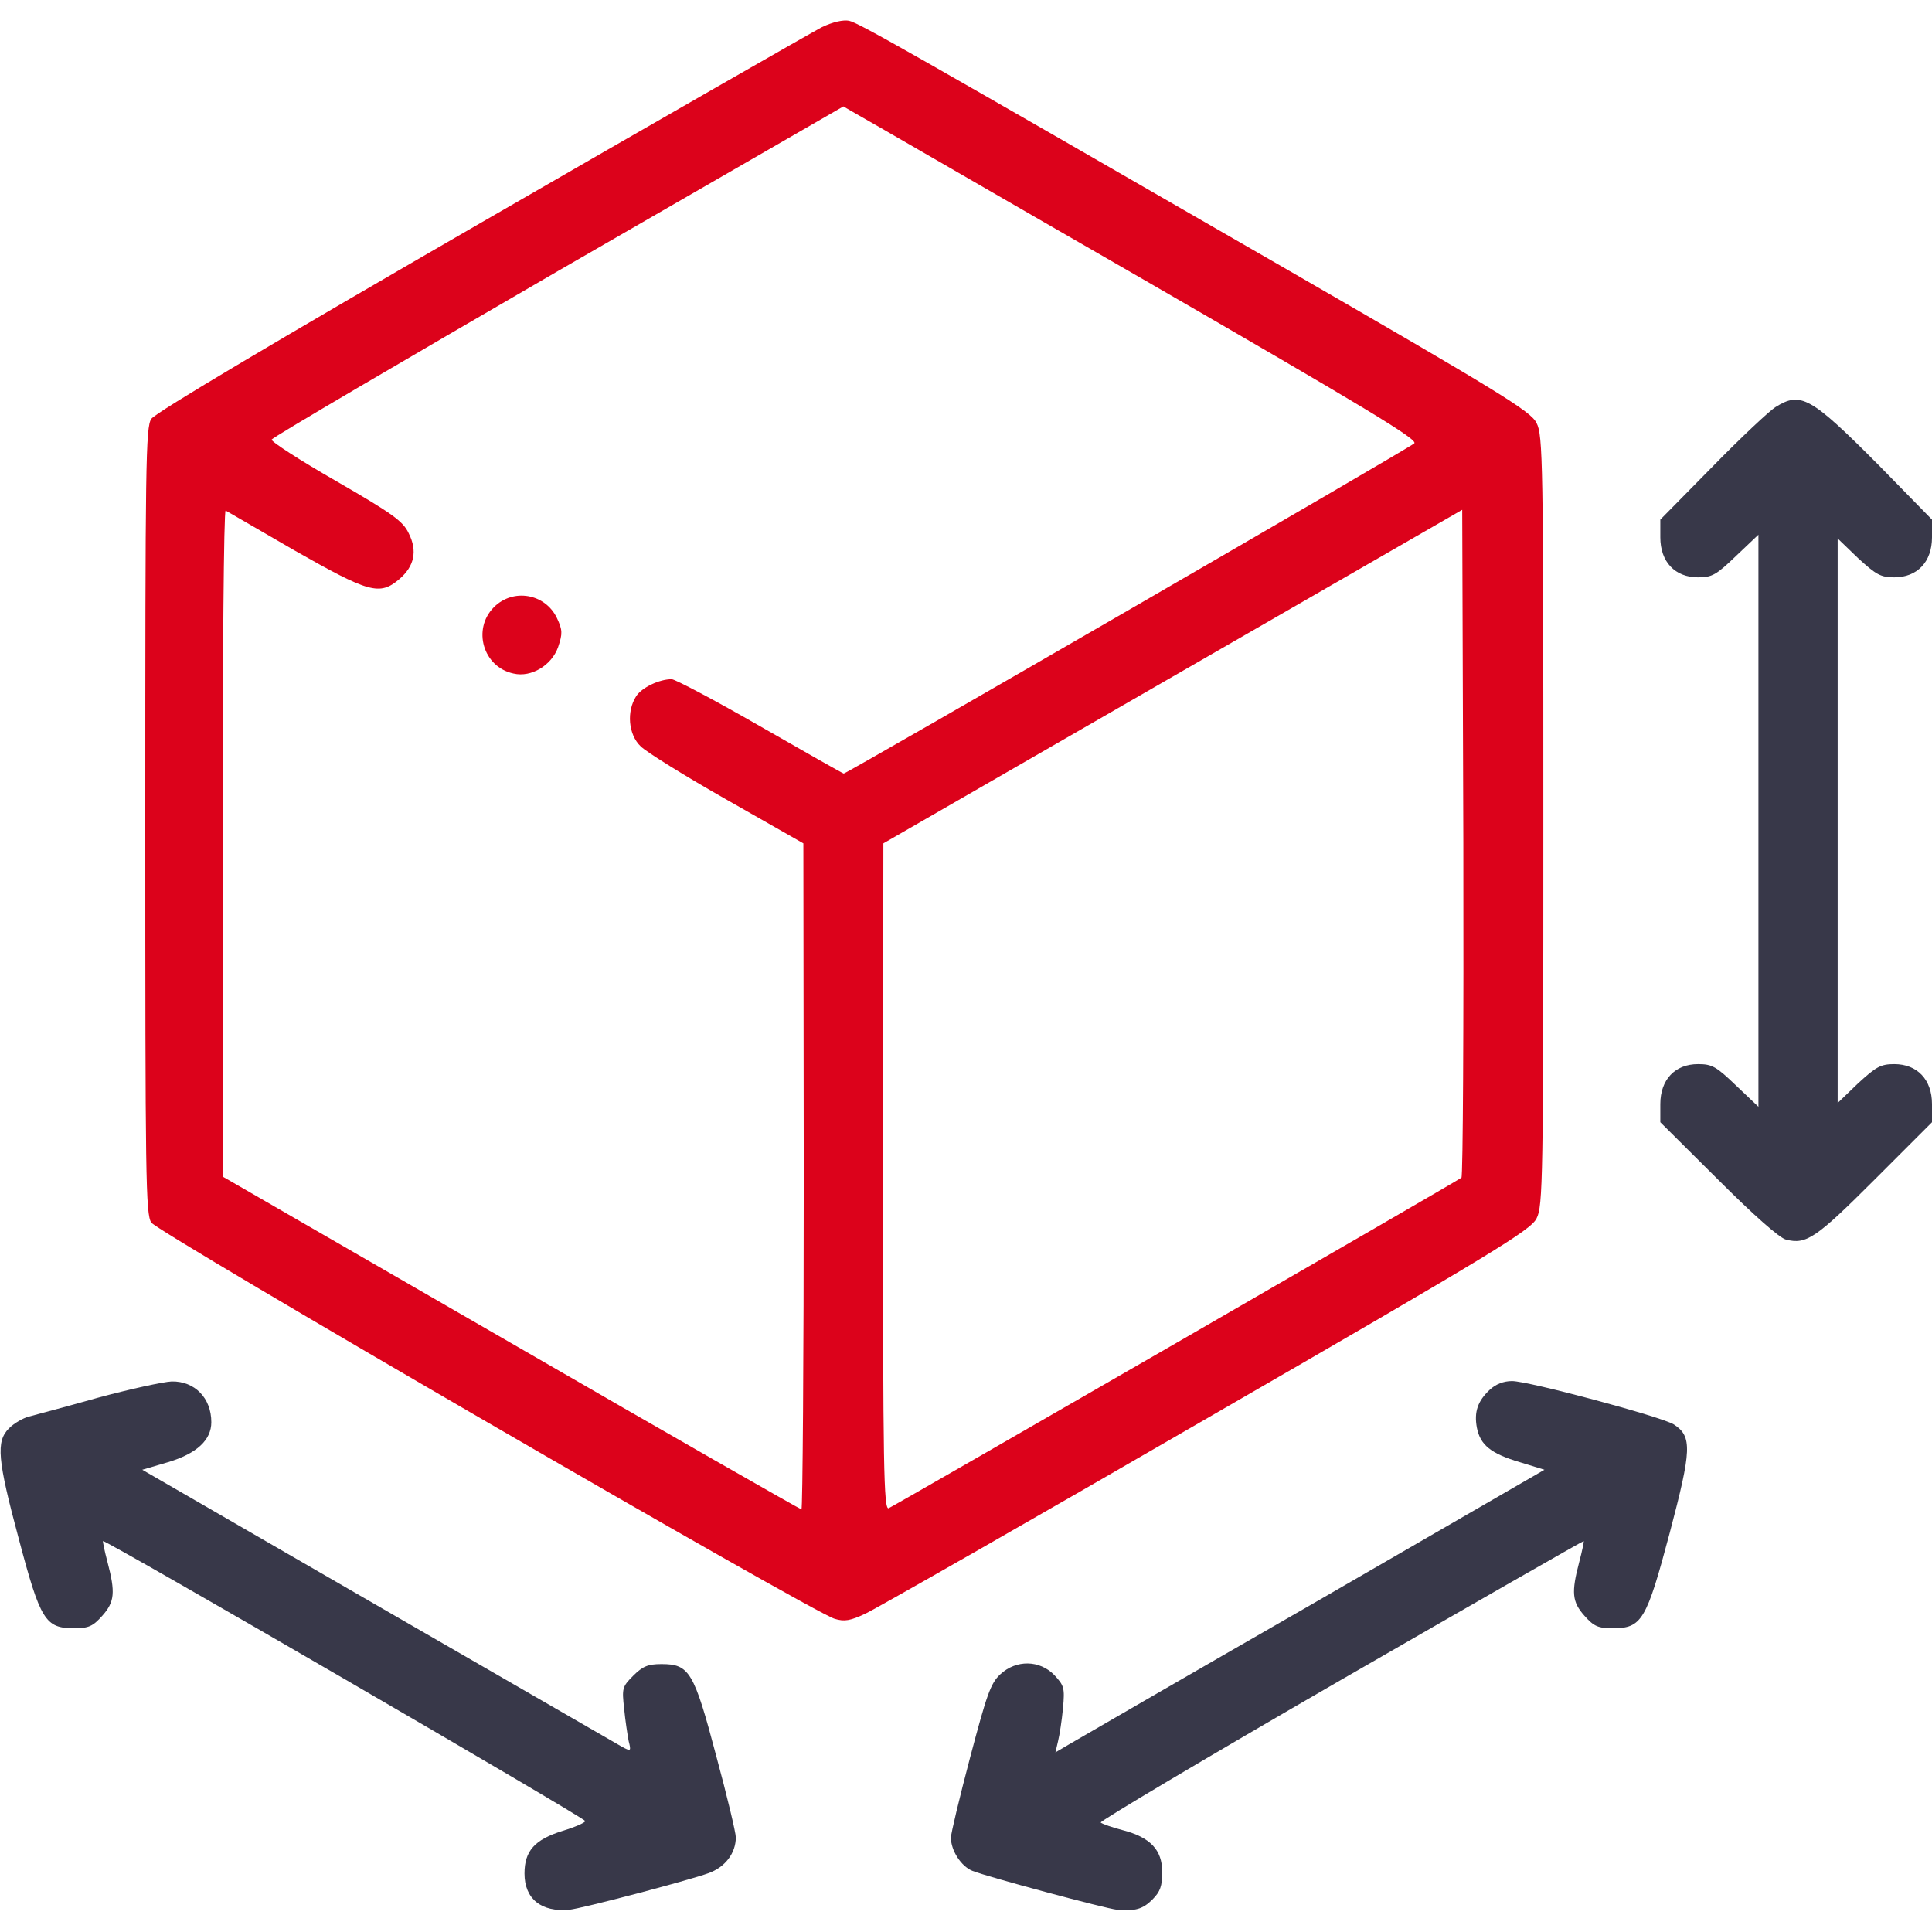 <svg width="100" height="100" viewBox="0 0 100 100" fill="none" xmlns="http://www.w3.org/2000/svg">
<g clip-path="url(#clip0_8_255)">
<path d="M42.539 1.406C42.051 1.66 34.102 6.211 24.902 11.524C14.59 17.48 8.027 21.367 7.832 21.68C7.539 22.109 7.52 23.965 7.52 42.48C7.52 60.996 7.539 62.852 7.832 63.281C8.184 63.809 42.109 83.496 43.203 83.789C43.711 83.945 44.023 83.887 44.805 83.516C45.352 83.262 53.32 78.711 62.5 73.398C77.246 64.883 79.238 63.672 79.531 63.066C79.863 62.441 79.883 61.055 79.883 42.48C79.883 23.906 79.863 22.52 79.531 21.895C79.238 21.289 77.637 20.312 66.406 13.828C46.992 2.637 44.473 1.191 43.945 1.074C43.652 1.016 43.105 1.133 42.539 1.406ZM59.16 14.453C70.684 21.113 73.418 22.754 73.203 22.949C72.969 23.184 43.828 40.039 43.672 40.039C43.633 40.039 41.699 38.945 39.355 37.598C37.012 36.25 34.941 35.156 34.766 35.156C34.121 35.156 33.223 35.586 32.93 36.035C32.422 36.816 32.52 38.027 33.164 38.633C33.457 38.926 35.469 40.176 37.637 41.406L41.582 43.652L41.602 60.879C41.602 70.371 41.543 78.125 41.484 78.125C41.426 78.125 34.648 74.258 26.445 69.512L11.523 60.898V43.613C11.523 34.121 11.582 26.387 11.68 26.426C11.758 26.465 13.359 27.402 15.254 28.496C19.102 30.684 19.648 30.84 20.664 29.98C21.445 29.316 21.621 28.516 21.152 27.598C20.859 26.973 20.312 26.582 17.402 24.902C15.527 23.828 14.023 22.852 14.062 22.754C14.102 22.637 20.781 18.73 28.887 14.024L43.652 5.508L44.258 5.859C44.59 6.035 51.289 9.922 59.16 14.453ZM75.644 60.957C75.43 61.133 46.348 77.91 45.996 78.066C45.742 78.145 45.703 76.016 45.703 60.918L45.723 43.652L60.703 35.02L75.684 26.387L75.742 43.613C75.762 53.066 75.723 60.879 75.644 60.957Z" fill="#DC021B"/>
<path d="M25.566 31.426C24.434 32.559 25 34.531 26.582 34.863C27.5 35.078 28.555 34.434 28.887 33.496C29.121 32.793 29.121 32.617 28.828 31.992C28.223 30.723 26.562 30.43 25.566 31.426Z" fill="#DC021B"/>
<path d="M91.894 21.074C91.582 21.27 90.098 22.656 88.633 24.16L85.938 26.895V27.812C85.938 29.082 86.699 29.883 87.891 29.883C88.613 29.883 88.828 29.766 89.863 28.77L91.016 27.676V42.48V57.285L89.863 56.191C88.828 55.195 88.613 55.078 87.891 55.078C86.699 55.078 85.938 55.879 85.938 57.148V58.086L88.926 61.055C90.762 62.891 92.109 64.082 92.441 64.16C93.496 64.434 94.004 64.082 97.031 61.055L100 58.086V57.148C100 55.879 99.238 55.078 98.047 55.078C97.344 55.078 97.109 55.215 96.172 56.074L95.117 57.09V42.48V27.871L96.172 28.887C97.109 29.746 97.344 29.883 98.047 29.883C99.238 29.883 100 29.082 100 27.812V26.895L97.227 24.062C93.711 20.527 93.203 20.254 91.894 21.074Z" fill="#383849"/>
<path d="M5.078 72.344C3.418 72.812 1.797 73.242 1.504 73.32C1.191 73.398 0.723 73.672 0.469 73.926C-0.215 74.609 -0.137 75.527 0.977 79.668C2.09 83.867 2.344 84.277 3.828 84.277C4.59 84.277 4.805 84.18 5.293 83.633C5.938 82.91 5.977 82.422 5.566 80.859C5.41 80.273 5.312 79.785 5.332 79.766C5.43 79.668 30.293 94.102 30.293 94.258C30.293 94.336 29.766 94.57 29.121 94.766C27.676 95.215 27.148 95.801 27.148 96.973C27.148 98.281 28.008 98.984 29.473 98.848C30.098 98.789 35.605 97.344 36.68 96.953C37.539 96.641 38.086 95.918 38.086 95.098C38.086 94.863 37.637 92.969 37.07 90.879C35.918 86.523 35.684 86.133 34.238 86.133C33.535 86.133 33.262 86.25 32.773 86.738C32.207 87.305 32.188 87.383 32.305 88.438C32.363 89.043 32.48 89.805 32.539 90.117C32.676 90.645 32.656 90.664 32.188 90.41C31.914 90.254 26.23 86.973 19.531 83.106L7.363 76.074L8.691 75.684C10.195 75.234 10.938 74.531 10.938 73.613C10.938 72.363 10.078 71.484 8.887 71.504C8.457 71.523 6.738 71.895 5.078 72.344Z" fill="#383849"/>
<path d="M77.109 71.934C76.484 72.519 76.289 73.086 76.445 73.906C76.621 74.785 77.148 75.234 78.672 75.684L79.941 76.074L67.949 83.008C61.348 86.797 55.664 90.098 55.293 90.312L54.629 90.703L54.766 90.117C54.844 89.805 54.961 89.043 55.02 88.418C55.117 87.363 55.078 87.246 54.57 86.699C53.809 85.918 52.598 85.898 51.777 86.66C51.27 87.129 51.074 87.715 50.215 90.957C49.668 93.027 49.219 94.902 49.219 95.117C49.219 95.781 49.746 96.602 50.332 96.836C51.113 97.148 57.227 98.789 57.812 98.848C58.75 98.926 59.141 98.828 59.648 98.32C60.059 97.91 60.156 97.617 60.156 96.894C60.156 95.742 59.531 95.098 58.105 94.727C57.578 94.59 57.07 94.414 56.973 94.336C56.895 94.277 62.48 90.957 69.375 86.973C76.289 82.988 81.953 79.746 81.973 79.766C81.992 79.785 81.894 80.273 81.738 80.859C81.328 82.422 81.367 82.91 82.012 83.633C82.5 84.18 82.715 84.277 83.477 84.277C84.981 84.277 85.215 83.887 86.426 79.336C87.559 75.039 87.598 74.356 86.641 73.731C86.035 73.34 79.121 71.484 78.262 71.484C77.832 71.484 77.422 71.641 77.109 71.934Z" fill="#383849"/>
</g>
<defs>
<clipPath id="clip0_8_255">
<rect width="100" height="100" fill="white"/>
</clipPath>
</defs>
</svg>

